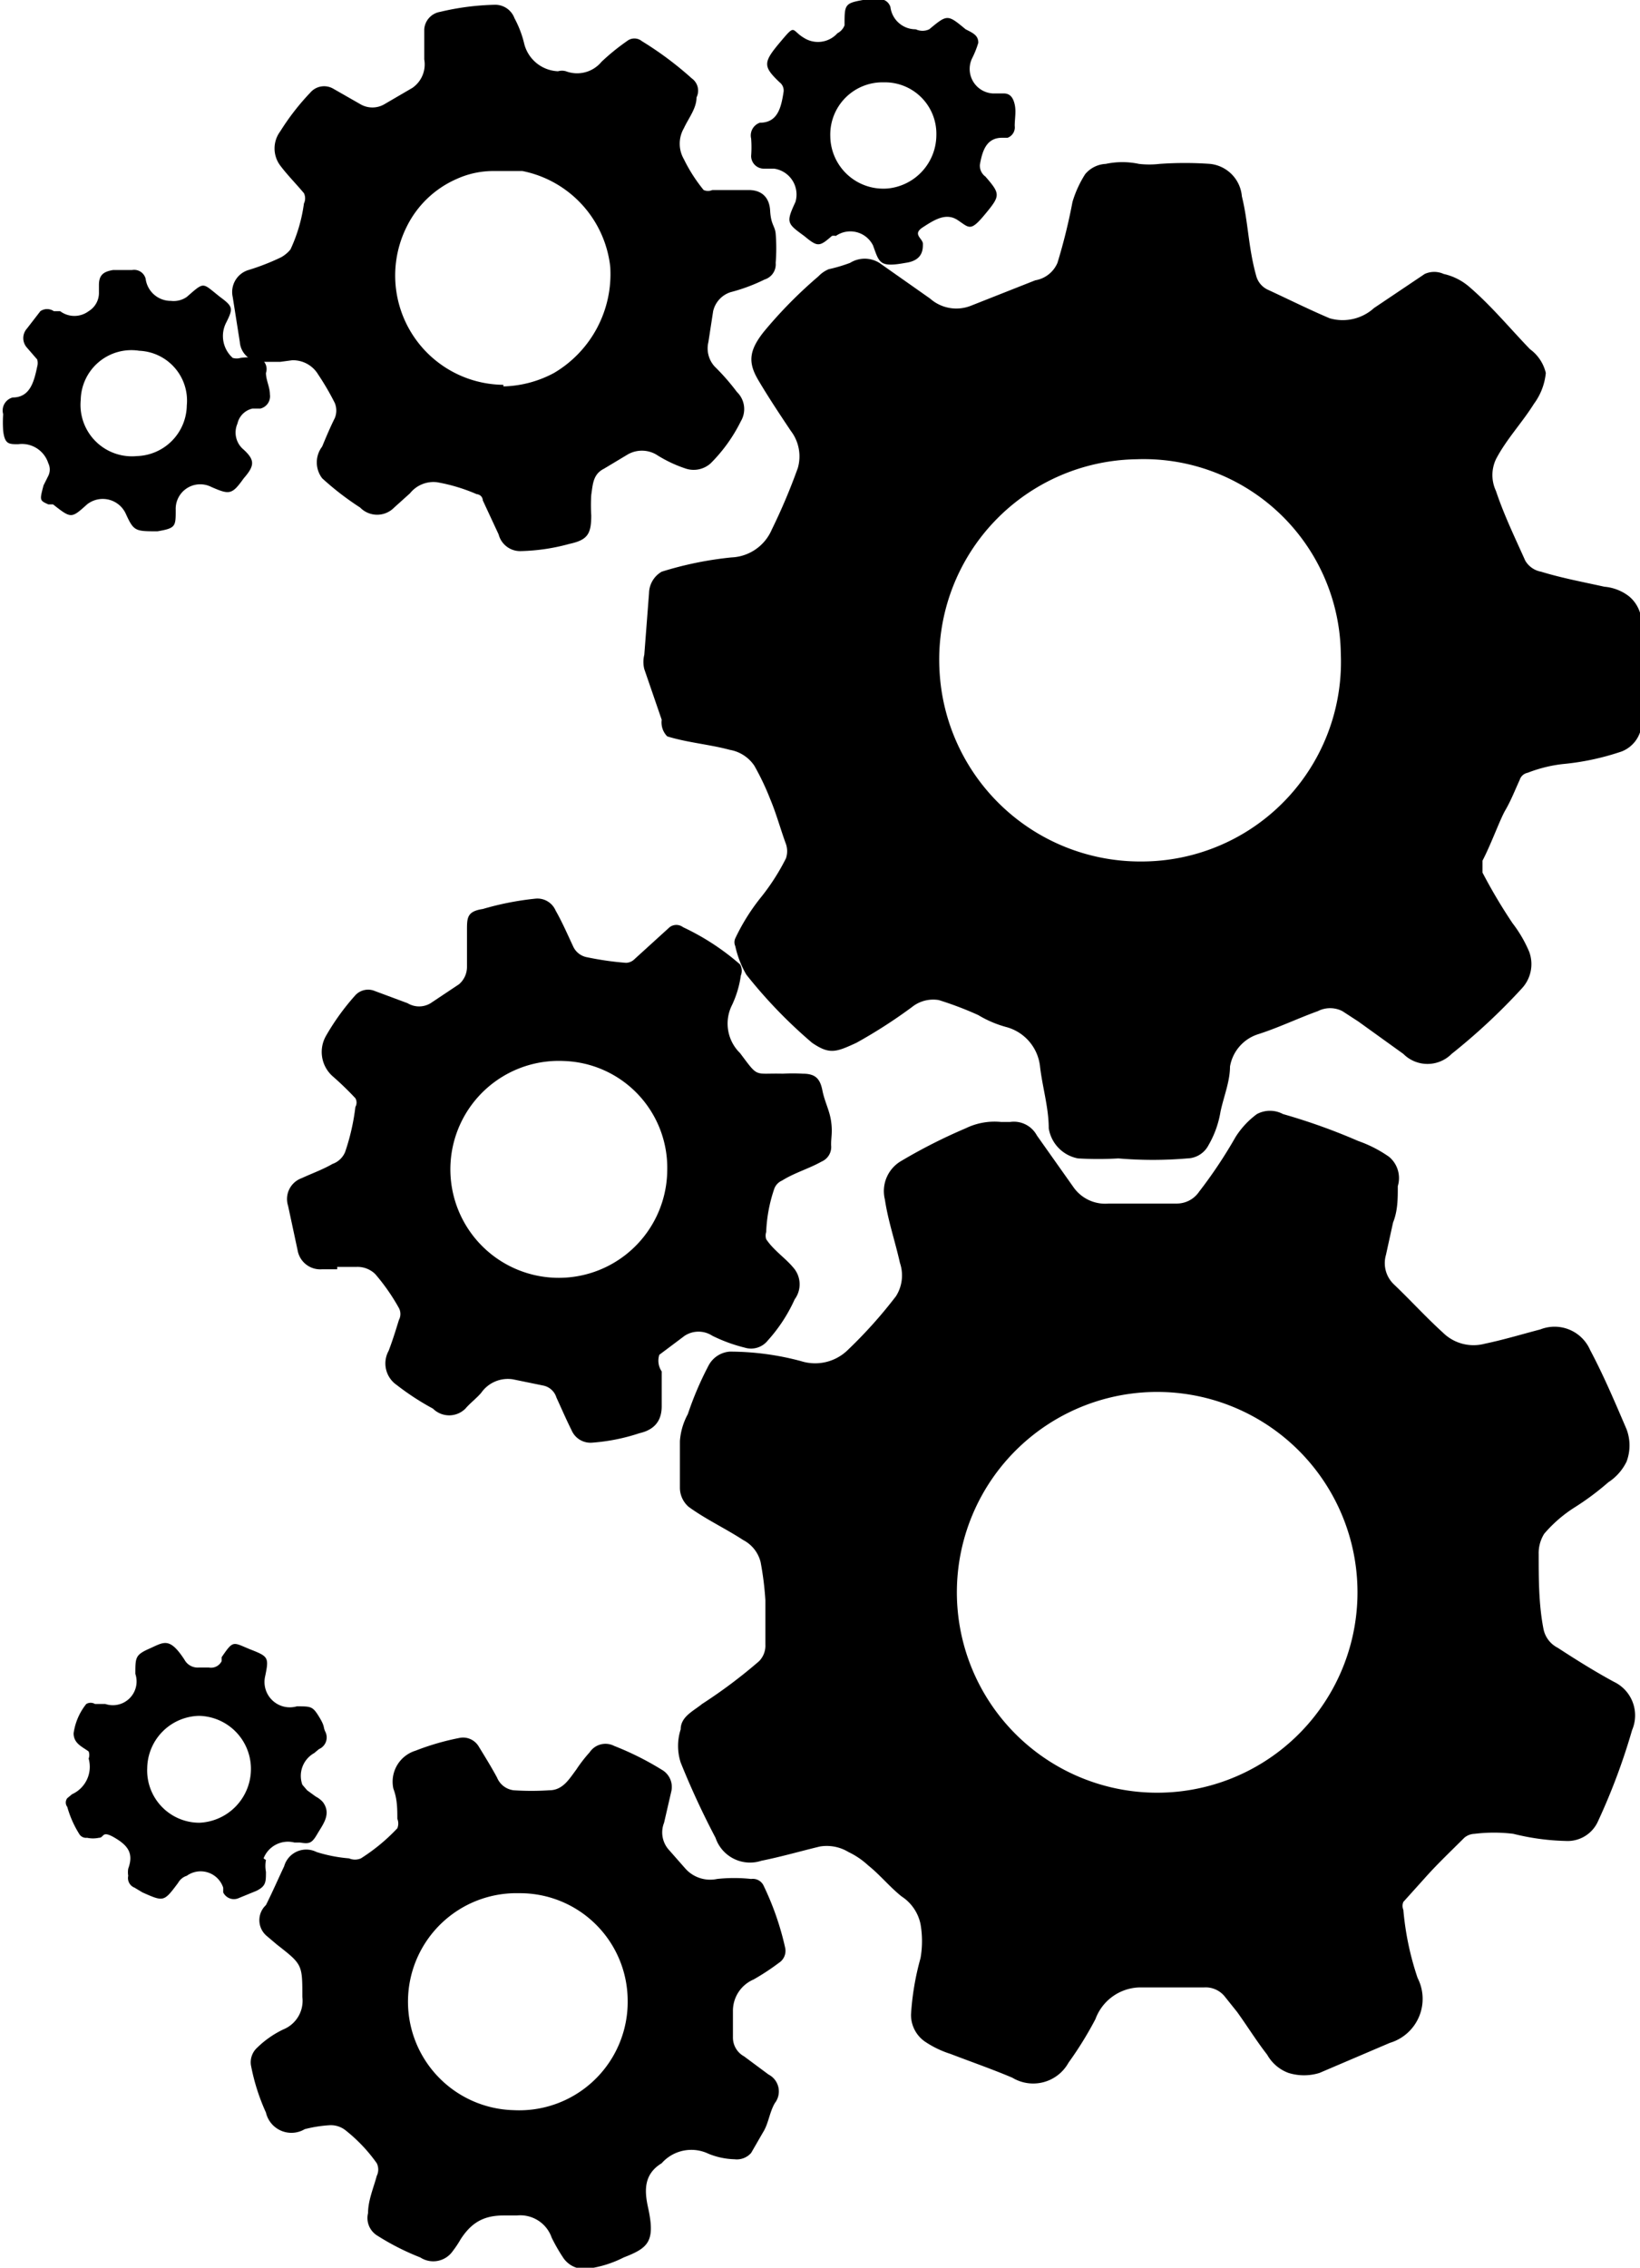 <svg id="abcd8adc-7723-44cc-b74d-7d791bce67c9" data-name="Calque 1" xmlns="http://www.w3.org/2000/svg" viewBox="0 0 20.72 28.64"><path d="M24.17,5.39a.78.78,0,0,1-.15.39c-.15.24-.35.45-.48.7a.47.47,0,0,0,0,.4c.1.3.24.59.37.88a.29.29,0,0,0,.2.14c.26.08.53.13.8.19a.59.59,0,0,1,.31.12.44.44,0,0,1,.16.34,7.94,7.94,0,0,1,0,1.29.4.4,0,0,1-.25.33,3.24,3.24,0,0,1-.75.16,1.77,1.77,0,0,0-.44.11.13.13,0,0,0-.1.09c-.06.13-.11.26-.18.38s-.18.43-.29.64c0,0,0,.09,0,.15a6.74,6.74,0,0,0,.38.64,1.62,1.62,0,0,1,.21.36.45.45,0,0,1-.09.46,7.74,7.74,0,0,1-.89.83.43.43,0,0,1-.61,0l-.57-.41-.2-.13a.34.34,0,0,0-.31,0c-.25.09-.5.21-.75.29a.52.52,0,0,0-.36.41c0,.19-.08.38-.12.57a1.24,1.24,0,0,1-.15.42.31.31,0,0,1-.27.17,5.06,5.06,0,0,1-.87,0,4.38,4.38,0,0,1-.51,0,.46.46,0,0,1-.37-.38c0-.26-.08-.52-.11-.78a.58.58,0,0,0-.43-.5A1.39,1.39,0,0,1,17,13.5a4.29,4.29,0,0,0-.5-.19.43.43,0,0,0-.34.09,6.41,6.41,0,0,1-.7.45c-.26.12-.34.15-.56,0a6.13,6.13,0,0,1-.83-.86,1.22,1.22,0,0,1-.14-.36.12.12,0,0,1,0-.1,2.6,2.6,0,0,1,.31-.5,2.78,2.78,0,0,0,.33-.51.28.28,0,0,0,0-.18c-.07-.19-.12-.38-.2-.57a3.23,3.23,0,0,0-.2-.42.47.47,0,0,0-.31-.2c-.26-.07-.53-.09-.79-.17A.25.25,0,0,1,13,9.77l-.22-.64a.37.37,0,0,1,0-.18l.06-.78A.32.32,0,0,1,13,7.9a4.44,4.44,0,0,1,.88-.18.58.58,0,0,0,.51-.35,7.59,7.59,0,0,0,.33-.78.53.53,0,0,0-.09-.47c-.14-.21-.28-.42-.41-.64s-.12-.37.07-.61a5.7,5.7,0,0,1,.69-.7.38.38,0,0,1,.13-.09A2,2,0,0,0,15.38,4a.35.35,0,0,1,.37,0l.64.45a.5.5,0,0,0,.52.09l.81-.32A.37.37,0,0,0,18,4a7.2,7.2,0,0,0,.19-.77,1.39,1.39,0,0,1,.16-.35.36.36,0,0,1,.26-.13,1,1,0,0,1,.42,0,1.13,1.13,0,0,0,.26,0,4.49,4.49,0,0,1,.64,0,.45.45,0,0,1,.4.41c.08.32.08.64.18,1a.27.27,0,0,0,.15.18c.26.12.52.25.78.36A.59.59,0,0,0,22,4.57l.64-.43a.29.29,0,0,1,.24,0,.74.74,0,0,1,.32.16c.28.24.51.52.77.79A.52.52,0,0,1,24.17,5.39ZM16.51,9.15a2.54,2.54,0,0,0,2.56,2.41,2.52,2.52,0,0,0,2.51-2.62A2.49,2.49,0,0,0,19,6.48,2.53,2.53,0,0,0,16.51,9.15Z" transform="translate(-4.64 -0.68)"/><path d="M17.29,14.85h.11a.33.33,0,0,1,.34.17l.46.65a.49.49,0,0,0,.45.21l.85,0a.34.34,0,0,0,.29-.15,5.91,5.91,0,0,0,.46-.69,1.07,1.07,0,0,1,.27-.29.35.35,0,0,1,.33,0,7.65,7.65,0,0,1,.95.34,1.6,1.6,0,0,1,.39.2.35.35,0,0,1,.11.37c0,.16,0,.31-.06.46l-.09.41a.37.37,0,0,0,.1.37c.21.2.41.42.62.61a.55.55,0,0,0,.53.14c.24-.05.47-.12.7-.18a.49.49,0,0,1,.63.26c.17.32.31.65.46,1a.58.58,0,0,1,0,.41.65.65,0,0,1-.23.26,3.43,3.43,0,0,1-.43.32,1.7,1.7,0,0,0-.38.33.46.46,0,0,0-.07.26c0,.31,0,.63.06.94a.34.34,0,0,0,.18.24c.23.15.47.3.71.43a.47.47,0,0,1,.23.61,8,8,0,0,1-.43,1.15.42.42,0,0,1-.41.25,3,3,0,0,1-.66-.09,2,2,0,0,0-.49,0,.21.21,0,0,0-.13.05c-.17.17-.34.33-.5.51l-.27.3a.13.13,0,0,0,0,.1,3.66,3.66,0,0,0,.18.86.58.58,0,0,1-.35.82l-.89.38a.66.66,0,0,1-.39,0,.51.51,0,0,1-.27-.23c-.14-.18-.25-.36-.38-.54l-.16-.2a.31.31,0,0,0-.26-.11l-.82,0a.61.61,0,0,0-.55.4,4.53,4.53,0,0,1-.34.55.51.51,0,0,1-.71.19c-.26-.11-.52-.2-.78-.3a1.26,1.26,0,0,1-.33-.16.41.41,0,0,1-.17-.34,3.4,3.4,0,0,1,.12-.71,1.25,1.25,0,0,0,0-.43.55.55,0,0,0-.24-.35c-.15-.12-.27-.27-.42-.39a1,1,0,0,0-.25-.17A.53.53,0,0,0,15,24c-.25.06-.49.13-.74.18a.46.46,0,0,1-.58-.29,10.26,10.26,0,0,1-.44-.95.68.68,0,0,1,0-.42c0-.16.16-.23.27-.32a6.44,6.44,0,0,0,.72-.54.28.28,0,0,0,.08-.21c0-.18,0-.37,0-.56a3.93,3.93,0,0,0-.06-.48.43.43,0,0,0-.22-.28c-.23-.15-.47-.26-.69-.42a.32.32,0,0,1-.11-.24v-.59a.83.83,0,0,1,.1-.34,4.14,4.14,0,0,1,.26-.61.33.33,0,0,1,.27-.18,3.48,3.48,0,0,1,.9.12.59.59,0,0,0,.58-.13,5.86,5.86,0,0,0,.62-.69.49.49,0,0,0,.05-.42c-.06-.27-.15-.53-.19-.8a.44.44,0,0,1,.21-.49,6.82,6.82,0,0,1,.81-.41A.83.83,0,0,1,17.29,14.85Zm1.91,8.47a2.53,2.53,0,0,0,.12-5.06,2.53,2.53,0,1,0-.12,5.06Z" transform="translate(-4.64 -0.68)"/><path d="M8.18,5.25l-.24,0A.27.27,0,0,1,7.67,5l-.09-.57a.29.29,0,0,1,.2-.34,2.9,2.9,0,0,0,.41-.16.4.4,0,0,0,.12-.1,2,2,0,0,0,.17-.58.15.15,0,0,0,0-.13c-.1-.12-.21-.23-.3-.35a.36.36,0,0,1,0-.43,3.05,3.05,0,0,1,.38-.49.23.23,0,0,1,.29-.05L9.2,2a.3.3,0,0,0,.29,0l.36-.21A.36.36,0,0,0,10,1.43c0-.13,0-.25,0-.38A.24.24,0,0,1,10.2.83a3.27,3.27,0,0,1,.7-.09.26.26,0,0,1,.24.17,1.32,1.32,0,0,1,.12.31.46.46,0,0,0,.43.36.18.18,0,0,1,.1,0,.4.4,0,0,0,.45-.12,2.78,2.78,0,0,1,.32-.26.15.15,0,0,1,.19,0,4.3,4.3,0,0,1,.63.47.19.19,0,0,1,.06.24c0,.14-.1.26-.16.39a.39.39,0,0,0,0,.39,2,2,0,0,0,.25.39.14.14,0,0,0,.11,0c.15,0,.31,0,.46,0s.26.08.27.26.06.19.07.29a2.31,2.31,0,0,1,0,.37.2.2,0,0,1-.14.21,2.23,2.23,0,0,1-.43.16.33.33,0,0,0-.22.24L13.59,5a.34.34,0,0,0,.08.31,2.79,2.79,0,0,1,.28.32A.3.3,0,0,1,14,6a2,2,0,0,1-.38.53.32.32,0,0,1-.31.07,1.66,1.66,0,0,1-.38-.18.36.36,0,0,0-.36,0l-.3.18c-.14.07-.14.2-.16.33a2.17,2.17,0,0,0,0,.26c0,.24-.05.31-.28.36a2.5,2.5,0,0,1-.61.09.28.28,0,0,1-.28-.21L10.74,7s0-.07-.08-.08a2.21,2.21,0,0,0-.5-.15.38.38,0,0,0-.34.14l-.2.18a.3.3,0,0,1-.43,0,3.59,3.59,0,0,1-.48-.37.33.33,0,0,1,0-.4c.05-.12.1-.24.16-.36a.25.25,0,0,0,0-.19,3.35,3.35,0,0,0-.21-.36.37.37,0,0,0-.33-.18ZM11,5.56a1.42,1.42,0,0,0,.64-.17,1.45,1.45,0,0,0,.71-1.34,1.39,1.39,0,0,0-1.11-1.21c-.12,0-.24,0-.35,0a1.12,1.12,0,0,0-.48.1,1.27,1.27,0,0,0-.63.6,1.38,1.38,0,0,0,1.22,2Z" transform="translate(-4.64 -0.68)"/><path d="M8.9,16.71H8.71a.29.29,0,0,1-.31-.24l-.12-.56a.28.28,0,0,1,.17-.35c.13-.06.27-.11.39-.18A.27.27,0,0,0,9,15.23a2.77,2.77,0,0,0,.13-.57.11.11,0,0,0,0-.11,3.9,3.9,0,0,0-.29-.28.41.41,0,0,1-.08-.51,3,3,0,0,1,.36-.5.22.22,0,0,1,.24-.07l.43.16a.28.28,0,0,0,.29,0l.36-.24a.29.29,0,0,0,.1-.22v-.46c0-.16,0-.24.2-.27a3.67,3.67,0,0,1,.66-.13.25.25,0,0,1,.26.15c.08.14.15.3.22.45a.24.24,0,0,0,.18.14,3.85,3.85,0,0,0,.49.07.16.16,0,0,0,.11-.05l.44-.4a.14.14,0,0,1,.17,0,3.08,3.08,0,0,1,.72.47A.16.16,0,0,1,14,13a1.3,1.3,0,0,1-.11.37.52.52,0,0,0,.1.61c.24.32.17.25.54.26a2.09,2.09,0,0,1,.25,0c.16,0,.22.06.25.21s.09.25.11.39,0,.2,0,.3a.2.2,0,0,1-.12.21c-.16.09-.34.14-.5.24a.18.18,0,0,0-.1.11,1.91,1.91,0,0,0-.1.54.15.15,0,0,0,0,.09c.1.15.25.24.36.38a.32.32,0,0,1,0,.38,2,2,0,0,1-.34.52.27.27,0,0,1-.29.09,2,2,0,0,1-.41-.15.32.32,0,0,0-.35,0l-.32.24A.24.24,0,0,0,13,18c0,.15,0,.29,0,.44s-.06.29-.28.34a2.46,2.46,0,0,1-.6.12.26.26,0,0,1-.26-.16c-.07-.14-.13-.28-.19-.41a.22.22,0,0,0-.16-.15l-.39-.08a.41.41,0,0,0-.4.17c-.06.07-.14.13-.2.2a.29.29,0,0,1-.41,0,3.29,3.29,0,0,1-.46-.3.33.33,0,0,1-.1-.43c.05-.13.09-.26.13-.39a.16.16,0,0,0,0-.15,2.55,2.55,0,0,0-.3-.43.32.32,0,0,0-.23-.09H8.9Zm2.87-2.63a1.37,1.37,0,1,0,1.3,1.38A1.35,1.35,0,0,0,11.77,14.08Z" transform="translate(-4.64 -0.68)"/><path d="M8.81,27.52a1.64,1.64,0,0,0-.32.05A.33.33,0,0,1,8,27.36a2.61,2.61,0,0,1-.19-.6.25.25,0,0,1,.08-.22,1.23,1.23,0,0,1,.33-.23.39.39,0,0,0,.24-.41v0c0-.41,0-.41-.32-.66l-.13-.11A.26.26,0,0,1,8,24.74c.08-.16.15-.32.23-.49a.29.29,0,0,1,.41-.18,1.86,1.86,0,0,0,.41.08.19.19,0,0,0,.15,0,2.39,2.39,0,0,0,.46-.38.16.16,0,0,0,0-.12c0-.12,0-.25-.05-.38a.41.41,0,0,1,.28-.48,3.19,3.19,0,0,1,.55-.16.23.23,0,0,1,.25.11c.08.13.16.26.23.39a.26.26,0,0,0,.21.16,3.39,3.39,0,0,0,.45,0c.17,0,.25-.14.34-.26a1.84,1.84,0,0,1,.17-.22.24.24,0,0,1,.31-.08,3.73,3.73,0,0,1,.6.3.25.25,0,0,1,.12.28l-.09.39a.33.33,0,0,0,.05.33l.22.25a.42.42,0,0,0,.4.13,2,2,0,0,1,.43,0,.15.15,0,0,1,.16.09,3.6,3.6,0,0,1,.27.78.18.18,0,0,1-.08.19,2.92,2.92,0,0,1-.32.21.43.43,0,0,0-.26.4c0,.11,0,.22,0,.33a.27.27,0,0,0,.14.24l.31.23a.24.24,0,0,1,.08.36c-.07.12-.08.26-.15.37l-.15.26a.24.24,0,0,1-.21.08.93.93,0,0,1-.33-.07A.5.5,0,0,0,13,28s0,0,0,0c-.23.14-.22.35-.17.57.09.42,0,.5-.31.62a1.41,1.41,0,0,1-.44.14.32.32,0,0,1-.32-.13,2.2,2.2,0,0,1-.15-.26.42.42,0,0,0-.44-.28H11c-.26,0-.41.1-.54.3a1.3,1.3,0,0,1-.1.15.3.3,0,0,1-.41.08,3.17,3.17,0,0,1-.55-.28.26.26,0,0,1-.11-.28c0-.16.07-.32.11-.47a.18.18,0,0,0,0-.16A2,2,0,0,0,9,27.58.3.3,0,0,0,8.81,27.52Zm3.76-1.59a1.36,1.36,0,0,0-1.37-1.34,1.37,1.37,0,0,0-.07,2.74A1.37,1.37,0,0,0,12.57,25.93Z" transform="translate(-4.64 -0.68)"/><path d="M8,24.17a.4.4,0,0,0,0,.15c0,.13,0,.18-.12.24l-.22.09a.15.15,0,0,1-.2-.07l0-.06A.3.3,0,0,0,7,24.37a.19.19,0,0,0-.11.09c-.18.24-.18.24-.45.12l-.1-.06a.13.13,0,0,1-.08-.15.28.28,0,0,1,0-.09c.07-.19,0-.29-.17-.39s-.13,0-.2,0a.36.36,0,0,1-.15,0,.1.1,0,0,1-.1-.05,1.3,1.3,0,0,1-.15-.34.09.09,0,0,1,0-.11l.06-.05a.38.38,0,0,0,.21-.45.13.13,0,0,0,0-.09l0,0c-.08-.06-.19-.1-.19-.23a.76.76,0,0,1,.16-.37.11.11,0,0,1,.11,0l.13,0a.3.3,0,0,0,.38-.38c0-.21,0-.24.18-.32s.25-.15.44.14a.19.19,0,0,0,.18.1h.13a.15.15,0,0,0,.16-.08l0-.05c.15-.22.14-.19.36-.1h0c.23.09.24.1.19.34a.32.32,0,0,0,.4.38c.18,0,.2,0,.28.13s.05.13.08.19a.16.16,0,0,1-.08.22l-.06.05a.33.33,0,0,0-.15.4s0,0,.06.07l.11.08a.31.31,0,0,1,.09.07c.11.15,0,.28-.07.4s-.1.13-.22.11l-.07,0a.33.33,0,0,0-.39.2A.25.25,0,0,0,8,24.17Zm-.82-1.82a.67.67,0,0,0-.68.66.66.66,0,0,0,.66.69A.68.68,0,0,0,7.81,23,.67.67,0,0,0,7.15,22.35Z" transform="translate(-4.64 -0.68)"/><path d="M8.05,5.66a.16.16,0,0,1-.12.18s-.07,0-.1,0a.25.25,0,0,0-.19.19.28.28,0,0,0,.08.33c.14.13.14.2,0,.36l0,0c-.15.21-.18.21-.41.11a.31.31,0,0,0-.45.29c0,.21,0,.23-.23.27h0c-.28,0-.3,0-.4-.22a.32.32,0,0,0-.49-.12c-.2.18-.2.18-.43,0l-.06,0C5.14,7,5.14,7,5.19,6.81l.06-.12a.18.18,0,0,0,0-.16.35.35,0,0,0-.38-.24c-.12,0-.17,0-.19-.17a1.55,1.55,0,0,1,0-.21.17.17,0,0,1,.12-.21h0c.22,0,.27-.2.31-.39a.16.16,0,0,0,0-.09l-.13-.15a.18.18,0,0,1,0-.24l.17-.22a.15.15,0,0,1,.17,0s.06,0,.08,0a.3.3,0,0,0,.36,0,.27.27,0,0,0,.13-.24V4.28c0-.13.06-.17.18-.19l.24,0a.15.15,0,0,1,.17.11s0,0,0,0a.32.32,0,0,0,.32.28A.29.29,0,0,0,7,4.43c.23-.2.19-.18.42,0l0,0c.16.12.17.14.08.32a.37.37,0,0,0,.08.45.18.18,0,0,0,.1,0,.89.89,0,0,1,.23,0A.15.15,0,0,1,8,5.39C8,5.48,8.05,5.57,8.05,5.66Zm-1.68.78A.65.65,0,0,0,7,5.8a.63.63,0,0,0-.6-.69.64.64,0,0,0-.74.62A.65.65,0,0,0,6.37,6.44Z" transform="translate(-4.64 -0.68)"/><path d="M17,1.22a1.19,1.19,0,0,1-.08.2.31.31,0,0,0,.26.44l.14,0c.08,0,.12.05.14.14s0,.18,0,.27a.14.14,0,0,1-.09.15l-.07,0c-.2,0-.25.17-.28.34a.17.17,0,0,0,.07.15c.19.22.19.24,0,.47s-.2.18-.35.08-.3,0-.44.09,0,.14,0,.21,0,.21-.22.24h0c-.33.06-.33,0-.41-.22a.32.32,0,0,0-.47-.12.1.1,0,0,0-.05,0c-.16.14-.18.14-.35,0v0c-.22-.16-.23-.17-.11-.43a.33.33,0,0,0-.27-.42h-.13a.16.16,0,0,1-.16-.16,1.43,1.43,0,0,0,0-.22.17.17,0,0,1,.11-.2h0c.23,0,.27-.2.3-.39a.13.13,0,0,0-.05-.12c-.21-.2-.21-.25,0-.5s.14-.16.31-.06a.33.33,0,0,0,.42-.06A.19.19,0,0,0,15.31,1c0-.28,0-.28.29-.33h.14a.14.14,0,0,1,.15.1.17.17,0,0,1,0,0,.32.32,0,0,0,.32.28.2.2,0,0,0,.17,0l0,0c.23-.19.23-.19.46,0C16.94,1.1,17,1.13,17,1.22Zm-1.19.5a.66.66,0,0,0-.68.68.67.67,0,0,0,.73.66.68.68,0,0,0,.61-.67A.65.65,0,0,0,15.84,1.72Z" transform="translate(-4.64 -0.68)"/></svg>